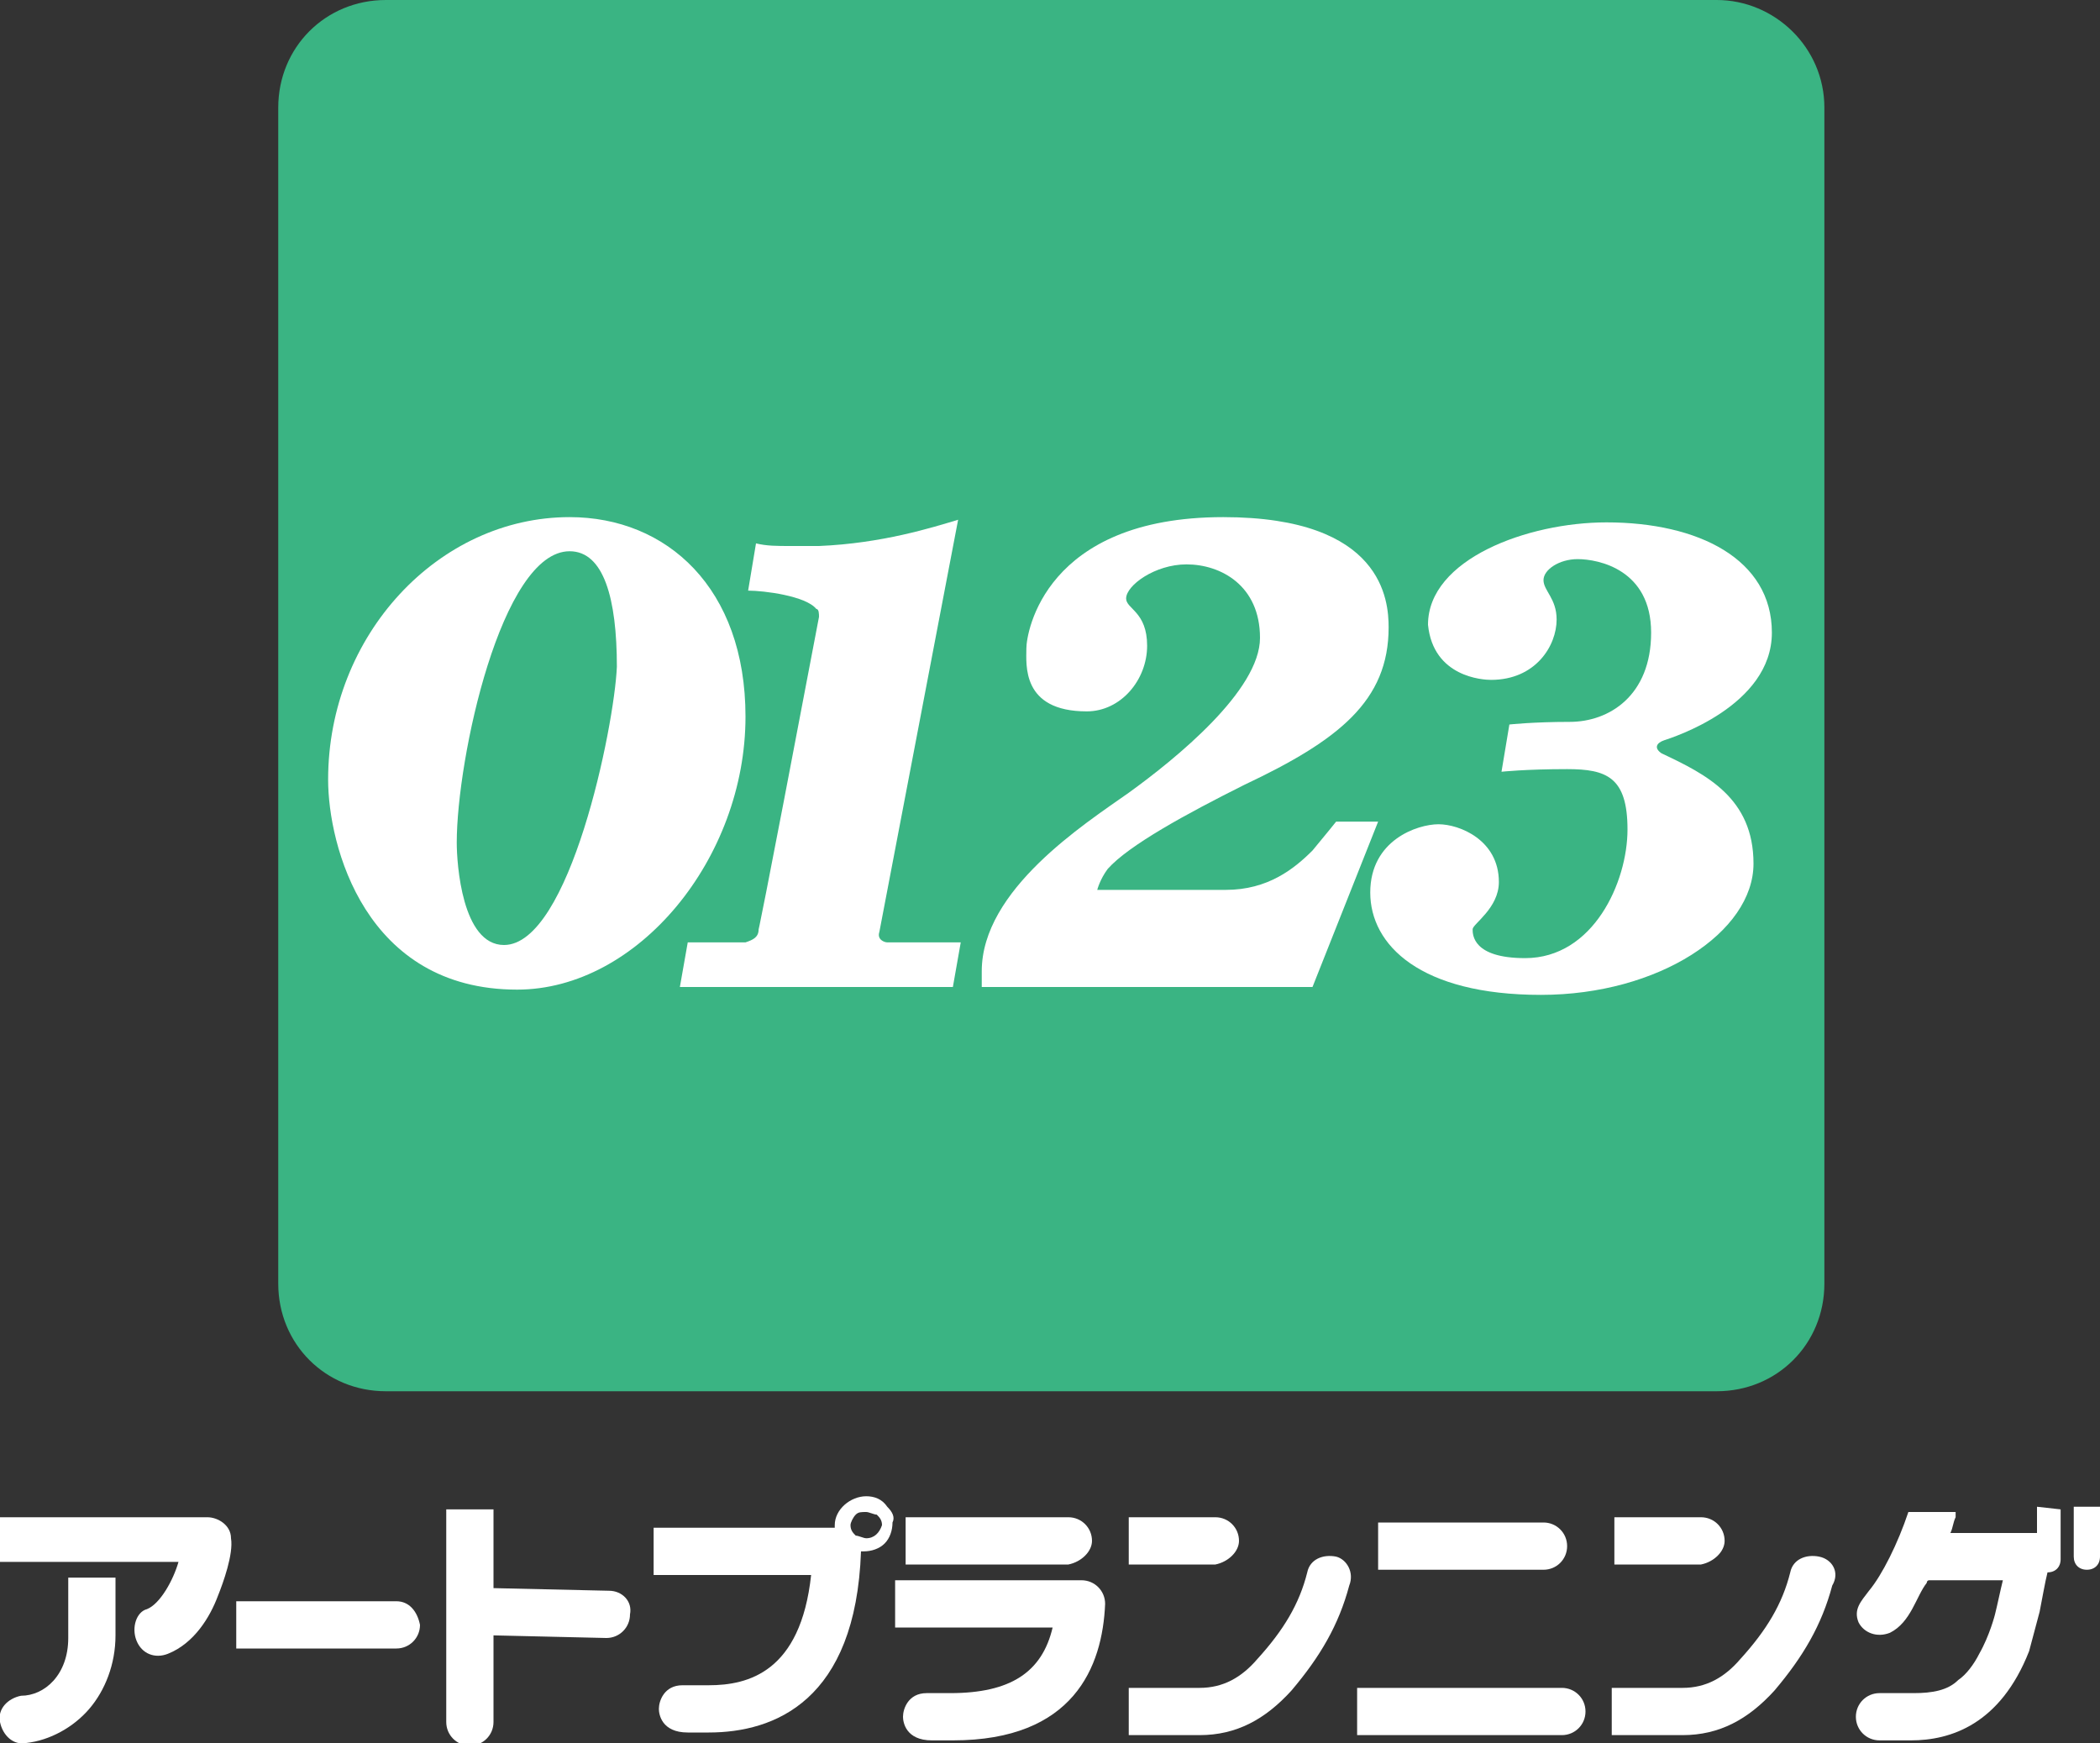 <?xml version="1.0" encoding="utf-8"?>
<!-- Generator: Adobe Illustrator 26.0.1, SVG Export Plug-In . SVG Version: 6.00 Build 0)  -->
<svg version="1.1" id="レイヤー_1" xmlns="http://www.w3.org/2000/svg" xmlns:xlink="http://www.w3.org/1999/xlink" x="0px"
	 y="0px" viewBox="0 0 80 66.4" style="enable-background:new 0 0 80 66.4;" xml:space="preserve">
<rect x="0" y="0" width="80" height="66.4" fill="#333333" stroke="none"/>
<style type="text/css">
	.st0{fill:#FFFFFF;}
	.st1{fill:#3AB483;}
</style>
<g>
	<path class="st0" d="M41.6,58.7c0-0.5-0.4-0.9-0.9-0.9h-6.2v1.8h6.2C41.2,59.5,41.6,59.1,41.6,58.7z"/>
	<path class="st0" d="M59.7,58.9c0-0.5-0.4-0.9-0.9-0.9h-6.3v1.8h6.3C59.3,59.8,59.7,59.4,59.7,58.9z"/>
	<path class="st0" d="M60.4,65.2c0-0.5-0.4-0.9-0.9-0.9h-7.8v1.8h7.8C60,66.1,60.4,65.7,60.4,65.2z"/>
	<path class="st0" d="M47.2,58.7c0-0.5-0.4-0.9-0.9-0.9H43v1.8h3.3C46.8,59.5,47.2,59.1,47.2,58.7z"/>
	<path class="st0" d="M79.5,59.8c0.3,0,0.5-0.2,0.5-0.5v-1.9h-1v1.9C79,59.6,79.2,59.8,79.5,59.8z"/>
	<path class="st0" d="M50.9,59.3c-0.5-0.1-1,0.1-1.1,0.6c-0.3,1.2-0.9,2.2-1.9,3.3c-0.6,0.7-1.3,1.1-2.2,1.1H43v1.8h2.7
		c1.4,0,2.5-0.6,3.5-1.7c1.1-1.3,1.8-2.5,2.2-4C51.6,59.9,51.3,59.4,50.9,59.3z"/>
	<path class="st0" d="M65.7,58.7c0-0.5-0.4-0.9-0.9-0.9h-3.3v1.8h3.3C65.3,59.5,65.7,59.1,65.7,58.7z"/>
	<path class="st0" d="M69.3,59.3c-0.5-0.1-1,0.1-1.1,0.6c-0.3,1.2-0.9,2.2-1.9,3.3c-0.6,0.7-1.3,1.1-2.2,1.1h-2.7v1.8h2.7
		c1.4,0,2.5-0.6,3.5-1.7c1.1-1.3,1.8-2.5,2.2-4C70.1,59.9,69.8,59.4,69.3,59.3z"/>
	<path class="st0" d="M15.1,61H9v1.8h6.1c0.5,0,0.9-0.4,0.9-0.9C15.9,61.4,15.6,61,15.1,61z"/>
	<path class="st0" d="M23.2,60.6l-4.4-0.1v-3H17v8.1c0,0.5,0.4,0.9,0.9,0.9s0.9-0.4,0.9-0.9v-3.3l4.3,0.1c0.5,0,0.9-0.4,0.9-0.9
		C24.1,61,23.7,60.6,23.2,60.6z"/>
	<path class="st0" d="M63.3,66.1L63.3,66.1L63.3,66.1z"/>
	<path class="st0" d="M77.6,57.4v1h-0.1h-0.1c0,0,0,0-0.1,0l0,0l0,0h-3c0.1-0.2,0.1-0.4,0.2-0.6v-0.2h-1.8c-0.4,1.2-1,2.4-1.5,3
		c-0.3,0.4-0.6,0.7-0.4,1.2c0.2,0.4,0.7,0.6,1.2,0.4c0.8-0.4,1-1.4,1.4-1.9c0,0,0-0.1,0.1-0.1h2.8c-0.1,0.4-0.2,0.9-0.3,1.3
		c0,0-0.2,0.8-0.6,1.5c-0.2,0.4-0.5,0.8-0.8,1c-0.4,0.4-1,0.5-1.7,0.5h-1.3c-0.5,0-0.9,0.4-0.9,0.9s0.4,0.9,0.9,0.9h1.2
		c1.5,0,3.4-0.6,4.5-3.4l0.4-1.5c0.1-0.5,0.2-1.1,0.3-1.5l0,0c0.3,0,0.5-0.2,0.5-0.5v-1.9L77.6,57.4z"/>
	<path class="st0" d="M7.9,57.8H0v1.7h6.8c-0.2,0.7-0.7,1.6-1.2,1.8C5.2,61.4,5,62,5.2,62.5s0.7,0.7,1.2,0.5c1-0.4,1.6-1.4,1.9-2.2
		c0.2-0.5,0.6-1.6,0.5-2.2C8.8,58.1,8.3,57.8,7.9,57.8z"/>
	<path class="st0" d="M2.6,62.4c0,1.4-0.9,2.2-1.8,2.2c-0.5,0.1-0.9,0.5-0.8,1s0.5,0.9,1,0.8c0.9-0.1,1.8-0.6,2.4-1.3
		c0.6-0.7,1-1.7,1-2.8v-2.2H2.6V62.4z"/>
	<path class="st0" d="M33.8,57.4C33.6,57.1,33.3,57,33,57c-0.6,0-1.2,0.5-1.2,1.1v0.1h-6.9V60h6c-0.4,3.7-2.4,4.2-3.9,4.2
		c-0.4,0-0.6,0-0.8,0c-0.1,0-0.1,0-0.2,0c-0.7,0-0.9,0.6-0.9,0.9c0,0.2,0.1,0.9,1.1,0.9H27c2.5,0,5.6-1.2,5.8-6.9l0,0h0.1
		c0.3,0,0.6-0.1,0.8-0.3S34,58.3,34,58C34.1,57.8,34,57.6,33.8,57.4z M33,58.6c-0.1,0-0.3-0.1-0.4-0.1c-0.1-0.1-0.2-0.2-0.2-0.4
		c0-0.1,0.1-0.3,0.2-0.4c0.1-0.1,0.2-0.1,0.4-0.1c0.1,0,0.3,0.1,0.4,0.1c0.1,0.1,0.2,0.2,0.2,0.4C33.5,58.4,33.3,58.6,33,58.6z"/>
	<path class="st0" d="M41.2,60.2L41.2,60.2L41.2,60.2h-7.1V62h6c-0.4,1.7-1.6,2.5-3.9,2.5c-0.5,0-0.7,0-0.8,0h-0.1
		c-0.7,0-0.9,0.6-0.9,0.9c0,0.2,0.1,0.9,1.1,0.9h0.8c4.6,0,5.7-2.8,5.8-5.2C42.1,60.6,41.7,60.2,41.2,60.2z"/>
</g>
<g>
	<path class="st1" d="M65.4,0H14.7c-2.3,0-4.1,1.8-4.1,4.1v44.8c0,2.3,1.8,4.1,4.1,4.1h50.7c2.3,0,4.1-1.8,4.1-4.1V4.1
		C69.5,1.8,67.6,0,65.4,0"/>
	<g>
		<path class="st0" d="M28.9,35.4c0,0,0,0.2,2.3-11.9c0-0.1,0-0.3-0.1-0.3c-0.4-0.5-2-0.7-2.6-0.7l0.3-1.8c0.4,0.1,0.8,0.1,1.3,0.1
			h1.1c2.4-0.1,4.3-0.7,5.3-1c0,0,0,0-3,15.7c-0.1,0.3,0.2,0.4,0.3,0.4h2.8l-0.3,1.7h-0.1H25.9l0.3-1.7h2.2
			C28.7,35.8,28.9,35.7,28.9,35.4"/>
		<path class="st0" d="M21.7,19.7c-5,0-9.2,4.5-9.2,10c0,2.5,1.4,8,7.2,8c4.6,0,8.7-5,8.7-10.4C28.4,22.4,25.4,19.7,21.7,19.7
			 M19.2,36c-1.6,0-1.8-3.1-1.8-3.9c0-3.2,1.7-11.1,4.3-11.1c1.3,0,1.8,1.8,1.8,4.4C23.4,27.7,21.7,36,19.2,36"/>
		<path class="st0" d="M41.4,27.1c-2.5,0-2.3-1.8-2.3-2.4s0.7-5,7.5-5c6.1,0,6.3,3.2,6.3,4.2c0,2.8-1.9,4.3-5.5,6
			c-2.2,1.1-4.4,2.3-5.2,3.2c-0.3,0.4-0.4,0.8-0.4,0.8h4.9c1.6,0,2.6-0.8,3.3-1.5c0.5-0.6,0.9-1.1,0.9-1.1h1.6L50,37.6H37.4
			c0,0,0-0.3,0-0.6c0-3.1,3.9-5.6,5.6-6.8c1.8-1.3,5-3.9,5-5.9s-1.5-2.8-2.8-2.8c-1.2,0-2.3,0.8-2.3,1.3c0,0.4,0.8,0.5,0.8,1.8
			S42.7,27.1,41.4,27.1"/>
		<path class="st0" d="M56.8,25.9c1.7,0,2.5-1.3,2.5-2.3c0-0.8-0.5-1.1-0.5-1.5c0-0.4,0.6-0.8,1.3-0.8c0.8,0,2.8,0.4,2.8,2.8
			s-1.6,3.4-3.1,3.4c-1.4,0-2.3,0.1-2.3,0.1l-0.3,1.8c0,0,0.9-0.1,2.5-0.1c1.5,0,2.3,0.3,2.3,2.3s-1.3,4.9-3.9,4.9c-2,0-2-0.9-2-1.1
			s1-0.8,1-1.8c0-1.6-1.5-2.2-2.3-2.2c-0.8,0-2.6,0.6-2.6,2.6c0,2,1.9,3.9,6.5,3.9c4.5,0,8.1-2.4,8.1-5c0-2.5-1.8-3.4-3.5-4.2
			c-0.3-0.2-0.2-0.4,0.1-0.5c0.3-0.1,4.1-1.3,4.1-4.1s-2.8-4.2-6.3-4.2c-3,0-6.8,1.4-6.8,3.9C54.6,25.8,56.5,25.9,56.8,25.9"/>
	</g>
</g>
</svg>
